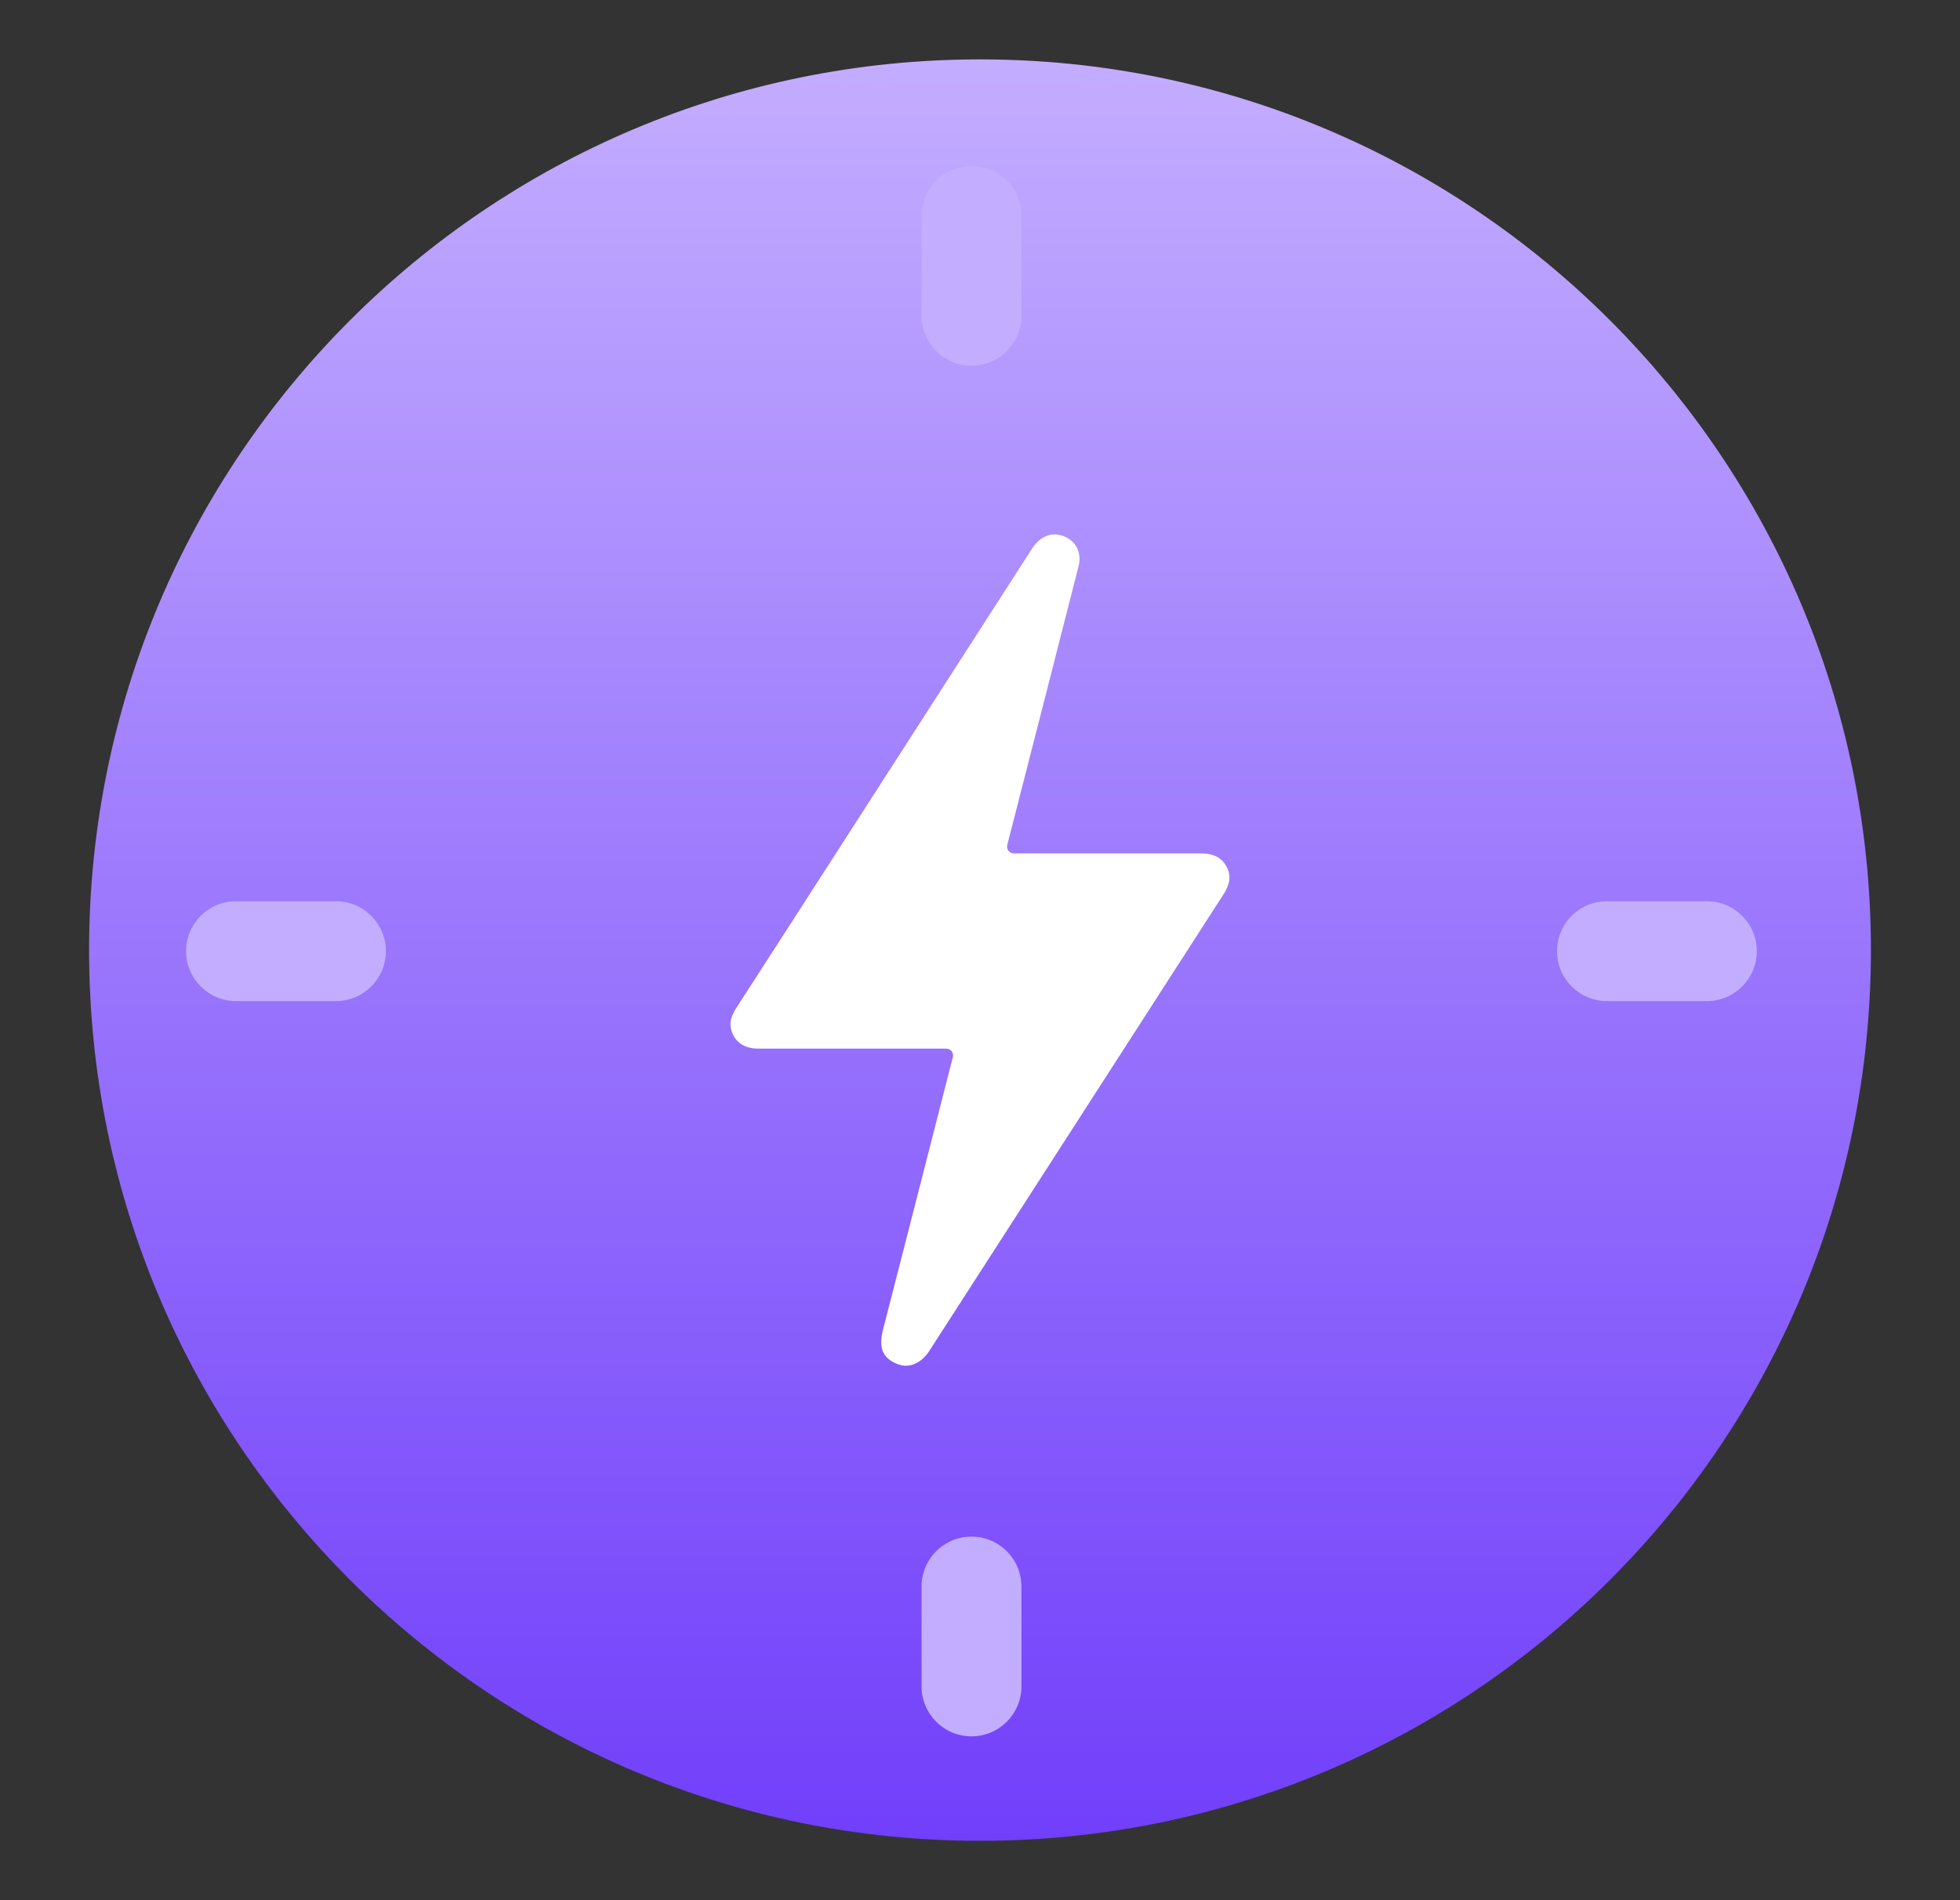 <svg width="33" height="32" viewBox="0 0 33 32" fill="none" xmlns="http://www.w3.org/2000/svg">
<rect x="0" y="0" width="33" height="32" fill="#333333" stroke="none"/>
<path d="M16.5 1C24.784 1 31.5 7.716 31.5 16C31.5 24.284 24.784 31 16.5 31C8.216 31 1.5 24.284 1.5 16C1.5 7.716 8.216 1 16.5 1Z" fill="url(#paint0_linear_107_23)"/>
<path d="M29.579 16.018C29.579 15.553 29.202 15.177 28.738 15.177H27.056C26.591 15.177 26.215 15.553 26.215 16.018C26.215 16.482 26.591 16.859 27.056 16.859H28.738C29.202 16.859 29.579 16.482 29.579 16.018Z" fill="#C3ADFF"/>
<path d="M6.497 16.018C6.497 15.553 6.12 15.177 5.656 15.177H3.974C3.509 15.177 3.133 15.553 3.133 16.018C3.133 16.482 3.509 16.859 3.974 16.859H5.656C6.12 16.859 6.497 16.482 6.497 16.018Z" fill="#C3ADFF"/>
<path d="M16.357 29.241C16.821 29.241 17.198 28.864 17.198 28.4V26.718C17.198 26.253 16.821 25.877 16.357 25.877C15.892 25.877 15.516 26.253 15.516 26.718V28.4C15.516 28.864 15.892 29.241 16.357 29.241Z" fill="#C3ADFF"/>
<path d="M16.357 6.159C16.821 6.159 17.198 5.782 17.198 5.318V3.636C17.198 3.171 16.821 2.795 16.357 2.795C15.892 2.795 15.516 3.171 15.516 3.636V5.318C15.516 5.782 15.892 6.159 16.357 6.159Z" fill="#C3ADFF"/>
<path d="M15.065 22.952C14.896 22.868 14.778 22.737 14.869 22.385C15.219 21.026 15.882 18.434 16.043 17.801C16.062 17.727 16.006 17.659 15.928 17.659H12.766C12.53 17.659 12.368 17.546 12.312 17.346C12.274 17.207 12.323 17.089 12.398 16.973C13.15 15.812 16.462 10.66 17.37 9.249C17.497 9.052 17.66 8.97 17.843 9.01C18.085 9.062 18.225 9.283 18.16 9.533C17.999 10.174 17.147 13.496 16.959 14.229C16.941 14.303 16.994 14.371 17.072 14.371C17.591 14.371 19.323 14.371 20.202 14.371C20.387 14.371 20.546 14.413 20.642 14.579C20.744 14.75 20.699 14.907 20.597 15.065C18.945 17.63 17.292 20.198 15.638 22.763C15.57 22.868 15.355 23.099 15.065 22.952Z" fill="white"/>
<defs>
<linearGradient id="paint0_linear_107_23" x1="16.5" y1="1" x2="16.5" y2="31" gradientUnits="userSpaceOnUse">
<stop stop-color="#C3ADFF"/>
<stop offset="1" stop-color="#713FFA"/>
</linearGradient>
</defs>
</svg>
